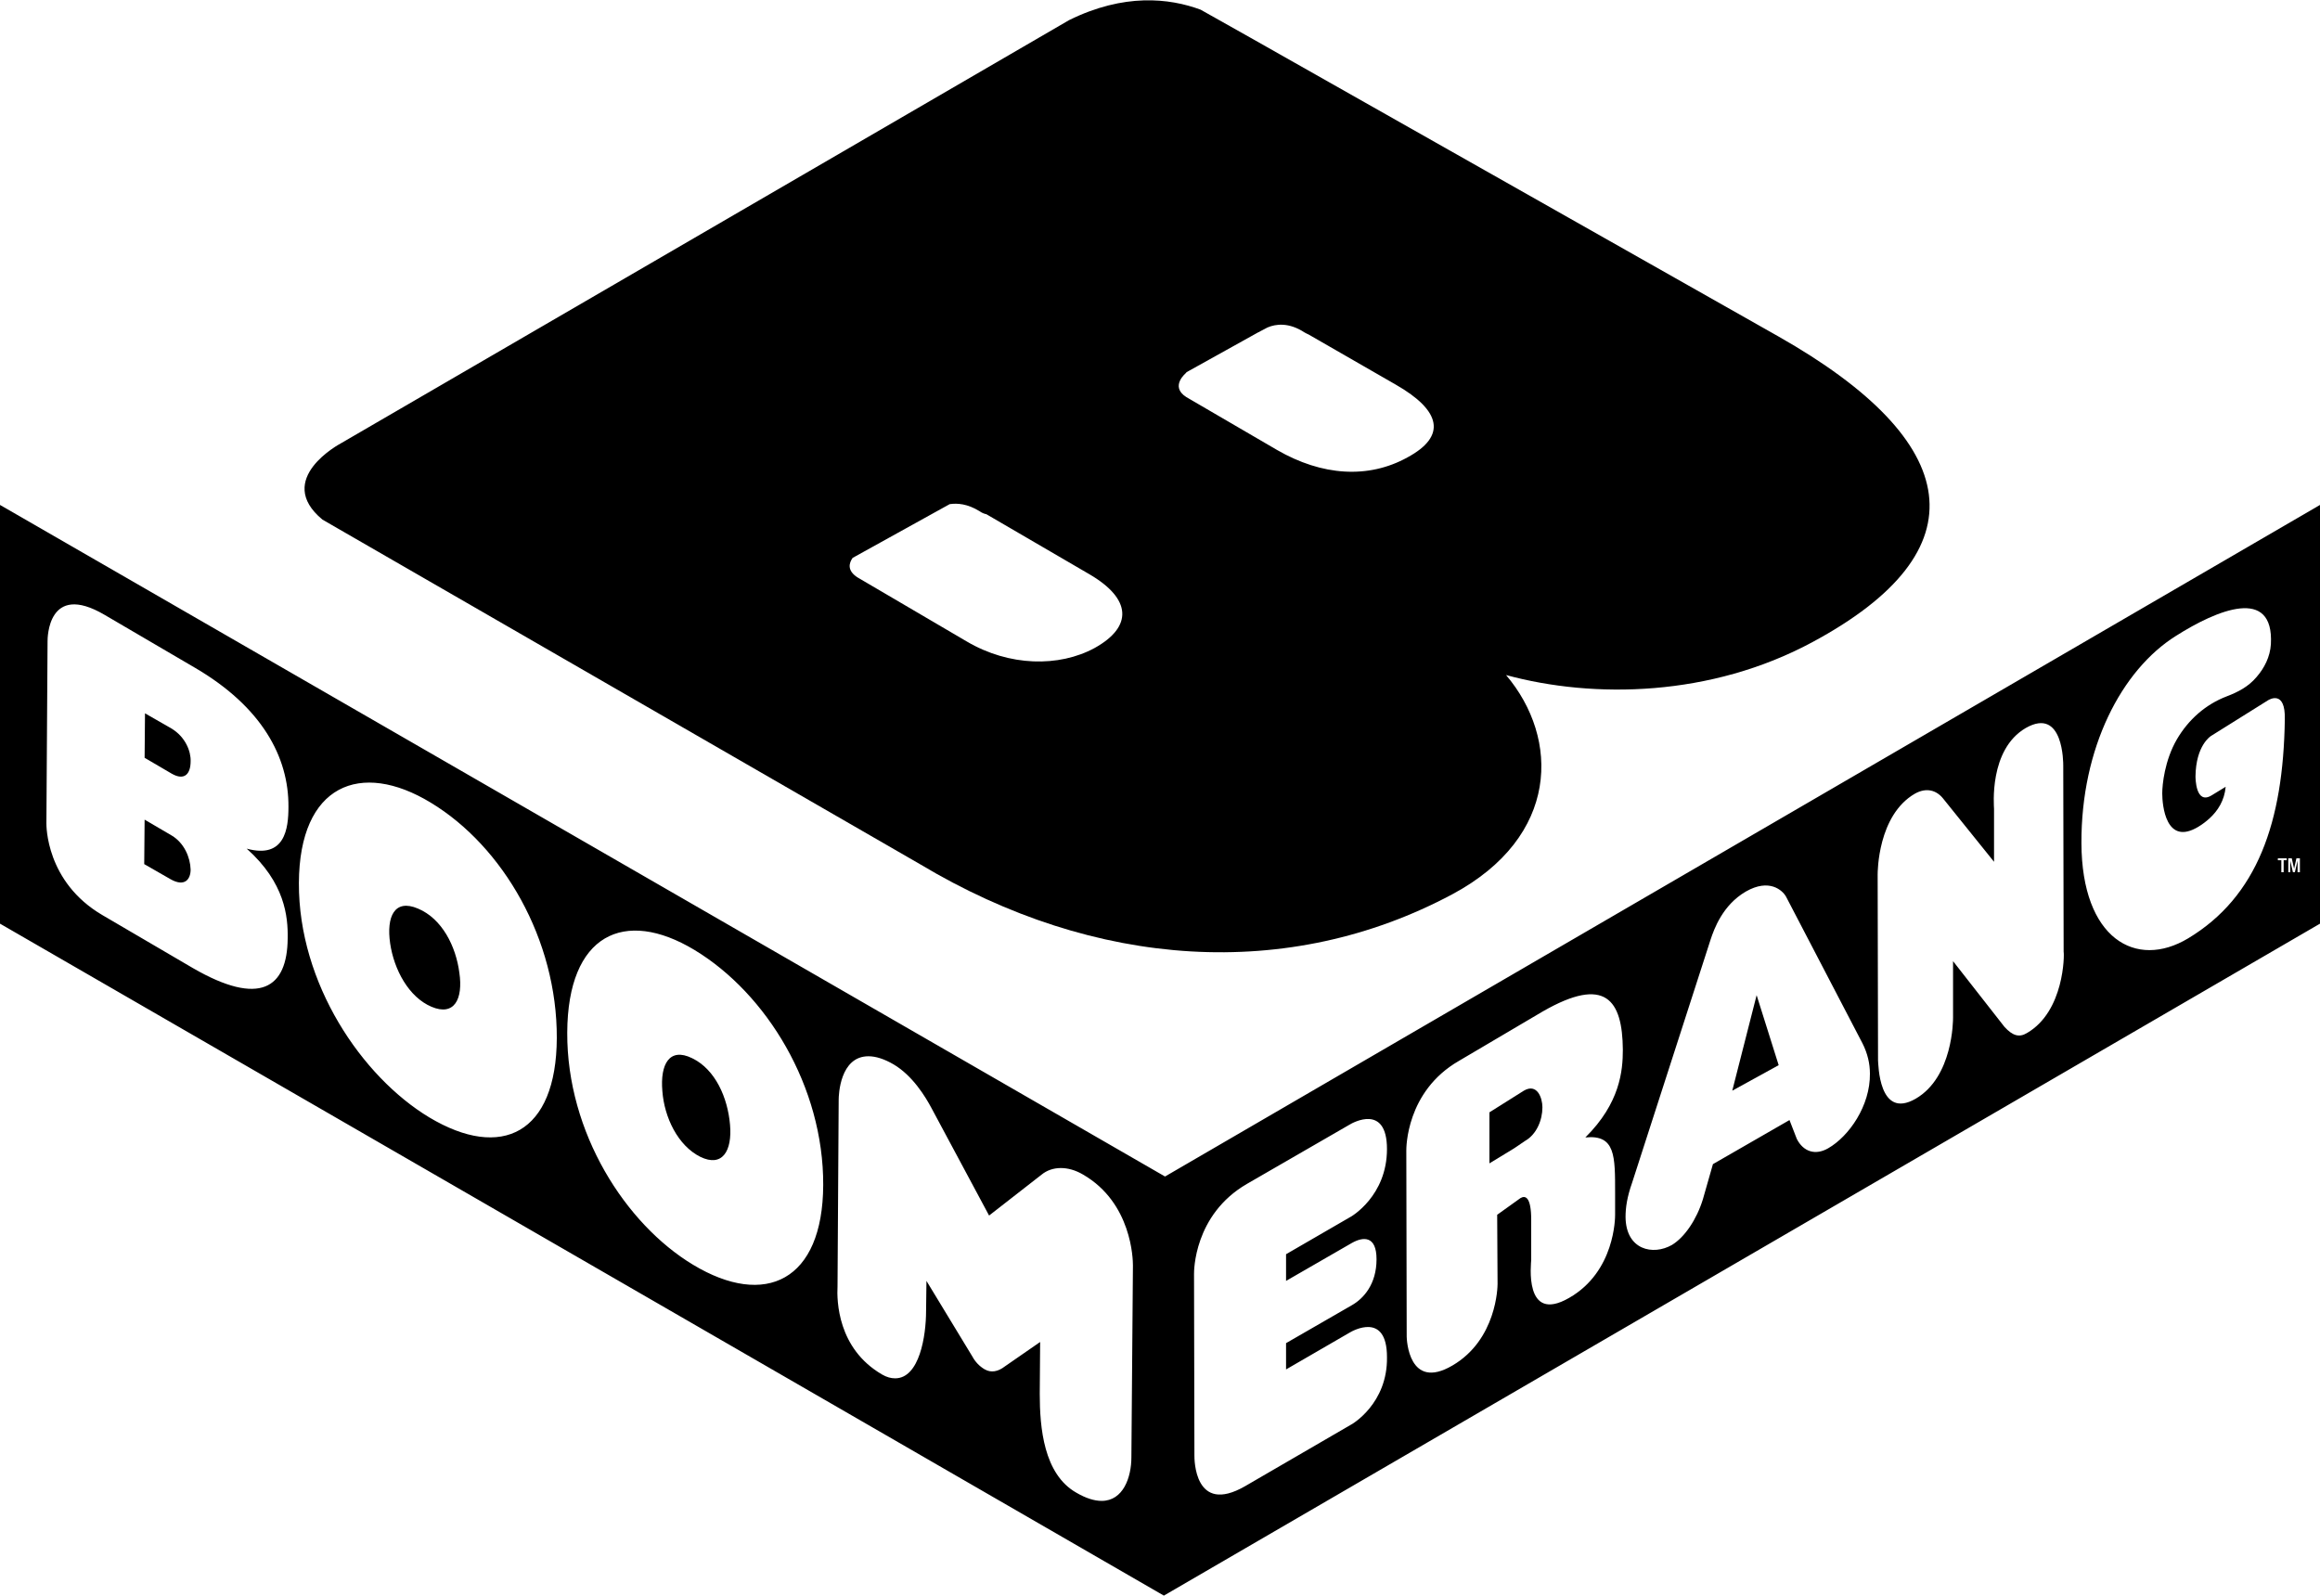 <?xml version="1.0" encoding="UTF-8"?> <svg xmlns="http://www.w3.org/2000/svg" xmlns:xlink="http://www.w3.org/1999/xlink" version="1.1" x="0px" y="0px" viewBox="0 0 600 412.7" style="enable-background:new 0 0 600 412.7;" xml:space="preserve"> <style type="text/css"> .st0{display:none;} .st1{display:inline;fill:#1E1E1E;} .st2{fill:#000;} .st3{fill:none;} </style> <g id="BACKGROUND" class="st0"> <rect x="-129.8" y="-151.7" class="st1" width="400" height="400"></rect> </g> <g id="LOGOS"> <g> <path class="st2" d="M394.1,282.1l-8.9,5.6l0,13.2l6.4-3.9l2.8-1.9c3-1.7,4.5-5.4,4.5-8.7C398.9,283.9,397.5,280.1,394.1,282.1 L394.1,282.1z"></path> <path class="st2" d="M108.1,235c-6.1-2.6-8.2,2.1-7.2,9c1,6.8,4.8,13.9,10.7,16.4c5.9,2.5,8.2-2,7.2-8.8 C117.9,244.7,114.3,237.6,108.1,235L108.1,235z"></path> <path class="st2" d="M179,273.7c-5.9-2.9-8.3,1.6-7.7,8.5c0.5,6.8,4,14.1,9.8,17c5.7,2.8,8.3-1.5,7.7-8.3 C188.2,283.9,185,276.6,179,273.7L179,273.7z"></path> <polygon class="st2" points="448,282.1 460,275.5 454.3,257.4 448,282.1 "></polygon> <path class="st2" d="M44.3,188.4l-6.8-3.9L37.4,196l7,4.1c3.3,1.9,4.9,0.1,4.9-3.2C49.4,194.4,48,190.6,44.3,188.4L44.3,188.4z"></path> <g> <path class="st3" d="M74.6,208.7c0.1-12.9-6.9-25.9-24.2-36L27,159c-14.7-8.6-14.7,6.2-14.7,6.8L12,212.9 c0,0.6-0.2,15.3,14.5,23.8L50,250.4c17.3,10.1,24.4,5.3,24.5-7.7c0-5.6-0.7-14.4-10.6-23.3C73.8,222.1,74.6,214.3,74.6,208.7z M44.1,227.5l-6.8-3.9l0.1-11.5l7,4.1c3.3,1.9,4.9,5.6,4.8,8.9C49.2,227.5,47.8,229.6,44.1,227.5z"></path> <path class="st3" d="M111.5,207.6c-18.1-11-34-4.7-34.1,20.8c-0.1,26,16.3,50.1,33.7,60.6c18.7,11.3,32.9,4.2,33-20.5 C144.2,243,130.1,218.9,111.5,207.6z"></path> <path class="st3" d="M179.6,245.8c-18.2-11-32.8-4.1-32.9,21.4c-0.1,26,15.1,49.5,32.5,60c18.7,11.3,33.6,4.2,33.8-20.5 C213.1,281.1,198.3,257.1,179.6,245.8z"></path> <path class="st3" d="M349.2,344.6l-16.4,9.5l0-6.8l17-9.8c3-1.7,6.4-5.4,6.4-11.9c0-6-3.4-5.9-6.4-4.2l-17,9.8l0-6.9l16.4-9.5 c0.4-0.3,9.7-5.6,9.7-17.7c0-11.8-8.9-6.7-9.7-6.3l-26.5,15.3c-13.8,8-13.7,22.7-13.7,23.3l0.1,47c0,0.7,0,15.5,13.1,7.9 l27.2-15.7c0.4-0.3,9.7-5.6,9.7-17.7C358.9,339.1,349.9,344.2,349.2,344.6z"></path> <path class="st3" d="M280,303.8c-3.9-2.3-7.9-2.2-10.7,0l-13.6,10.6l-14.9-27.8c-1.5-3-4.9-8.4-9.8-11.3 c-2.4-1.4-4.6-2.1-6.5-2.1c-7.4,0-7.7,10.1-7.7,11.2l-0.3,48.3c-0.2,3.6,0,16.1,11.5,22.8c1.2,0.7,2.3,1,3.4,1 c6.3,0,8-10.9,8-17.4l0.1-7.8l11.9,19.6c0.6,1.3,1.8,2.5,3.2,3.3c1.6,0.9,3.5,0.6,5.2-0.8l9.1-6.3l-0.1,13.4 c0,8.7,1,20.8,9.5,25.6c2.4,1.4,4.6,2.1,6.5,2.1h0c5.6,0,7.7-6.1,7.7-11.3l0.3-49.6C292.9,325.6,292.6,311.1,280,303.8z"></path> <path class="st3" d="M281.6,148.4L255,132.9c-0.5-0.1-1.1-0.4-1.8-0.8c-3-1.9-5.7-2.2-7.7-1.8l-25.1,13.9c-0.9,1.3-1.5,3.3,1.2,5 c0,0,0,0,0,0l28.3,16.6c11,6.5,23.9,6.7,33.1,1.7C293,162.1,292.7,154.9,281.6,148.4z"></path> <path class="st3" d="M600,130.6V0H0v130.6l301.3,173.8L600,130.6z M83.3,134.5c-12.7-10.6,4.7-19.7,4.7-19.7L276.5,5.1 c14.2-7,25.9-5.7,34-2.7l12.8,7.2L459.9,87c48,27.2,52.9,55.4,8.8,79.1c-26.3,14.1-56.4,14.7-79.2,8.5 c13.8,16.4,13.9,41.8-13.9,56.7c-42.3,22.7-92.3,19.4-137.8-7.7L83.3,134.5z"></path> <path class="st3" d="M364.1,118.2c10.1-5.6,8.6-12.1-3-18.8l-22.6-13c-0.3-0.1-0.6-0.3-1-0.5c-4.2-2.7-7.6-2.1-9.6-1.3l-1.9,1 c-0.2,0.1-0.3,0.2-0.3,0.2l-0.1,0l-18.7,10.4l0,0.1c0,0-4.4,3.5,0,6.3c0,0,0,0,0.1,0.1l23.5,13.6 C342,123,353.9,123.8,364.1,118.2z"></path> <polygon class="st3" points="301,412.7 600,412.7 600,238.9 "></polygon> <path class="st3" d="M398.8,261.7l-21.7,12.8c-13.7,7.9-13.6,22.6-13.6,23.2l0.1,48.1c0,0.7,0.5,14.1,11.8,7.5 c11.5-6.6,11.7-20.4,11.7-21.1l-0.1-17.9l6-4.3c1.3-0.8,2.8-0.3,2.8,5.6l0,10.4c0,0.7-1.9,16.6,9.8,9.8 c11.9-6.9,11.9-20.9,11.9-21.5l0-5.6c0-9.6,0-15.2-8-14.4c9-8.9,9.7-17.3,9.7-22.7C419.5,258.7,415,252.3,398.8,261.7z"></path> <polygon class="st3" points="0,412.7 301,412.7 0,238.9 "></polygon> <path class="st3" d="M586.8,181.1l-14.7,9.2c-0.2,0.1-4,2.5-4.1,10.5c0,0.4-0.1,7.5,4.2,4.9l3.6-2.2c-0.4,3.5-2.1,6.2-4.2,8.2 c-0.9,0.8-1.8,1.5-2.8,2.1c-8.5,5.2-9.4-5.5-9.4-8.6c0-2.2,0.6-8.5,3.8-14c3-5.1,7.4-9,12.9-11.1c2.9-1.1,5.6-2.5,7.7-5 c2-2.3,3.5-5.2,3.7-8.5c0.8-15-13.9-8.9-24.6-2.1c-14,8.8-24.5,28.8-24.4,53.6c0.1,24.6,14.1,32.6,27.6,24.6 c17.9-10.8,24.6-29.9,25.2-56.6C591.2,178.3,587,181,586.8,181.1z"></path> <path class="st3" d="M524,188.2c-9.6,5.6-8.2,20.3-8.2,20.9l0,13.7l-13.2-16.4c-1.7-2-4.3-2.9-7.3-1.2 c-9.6,5.5-9.6,20.3-9.6,20.9l0.1,48.1c0,0.7,0,15.4,9.7,9.9c9.7-5.6,9.7-20.3,9.7-21l0-14.6l13.3,17c2.1,2.4,3.8,2.8,5.8,1.6 c9.7-5.6,9.6-20.3,9.6-21l-0.1-48.2C533.7,197.4,533.7,182.6,524,188.2z"></path> <path class="st3" d="M461.9,231.9c-0.9-1.7-4.3-4.8-10.4-1.3c-6,3.5-8.2,9.7-9.1,12.4l-20.3,62.9c-1.2,3.8-1.7,6.4-1.7,8.9 c0,8.5,7.1,10,12,7.2c3.3-1.9,6.4-6.6,8-11.8l2.6-9.1l19.8-11.4l1.9,4.9c1.6,3.3,4.7,4.4,8.1,2.4c5.4-3.1,10.9-11,10.9-19.2 c0-2.6-0.6-5.3-1.9-7.8L461.9,231.9z"></path> <path class="st2" d="M375.6,231.3c27.8-14.9,27.8-40.3,13.9-56.7c22.8,6.2,53,5.6,79.2-8.5c44.1-23.7,39.2-51.9-8.8-79.1 L323.3,9.7l-12.8-7.2c-8.1-3-19.8-4.3-34,2.7L88.1,114.7c0,0-17.4,9.2-4.7,19.7l154.5,89.1C283.3,250.7,333.3,253.9,375.6,231.3z M283.1,167.6c-9.2,5-22.1,4.8-33.1-1.7l-28.3-16.6c0,0,0,0,0,0c-2.7-1.8-2.1-3.7-1.2-5l25.1-13.9c2-0.3,4.6-0.1,7.7,1.8 c0.7,0.5,1.3,0.7,1.8,0.8l26.6,15.5C292.7,154.9,293,162.1,283.1,167.6z M306.8,102.7c-4.4-2.8,0-6.3,0-6.3l0-0.1l18.7-10.4 l0.1,0c0,0,0.1-0.1,0.3-0.2l1.9-1c2.1-0.9,5.5-1.4,9.6,1.3c0.4,0.2,0.7,0.4,1,0.5l22.6,13c11.7,6.7,13.2,13.3,3,18.8 c-10.1,5.6-22.1,4.8-33.7-1.9L306.8,102.7C306.9,102.7,306.9,102.7,306.8,102.7z"></path> <path class="st2" d="M44.4,216.1l-7-4.1l-0.1,11.5l6.8,3.9c3.7,2.1,5.2,0,5.2-2.5C49.2,221.7,47.6,218,44.4,216.1z"></path> <path class="st2" d="M600,130.6L301.3,304.3L0,130.6v108.3l301,173.8l299-173.8V130.6z M74.4,242.7c-0.1,12.9-7.2,17.7-24.5,7.7 l-23.4-13.7C11.8,228.1,12,213.4,12,212.9l0.3-47.1c0-0.6,0-15.4,14.7-6.8l23.4,13.7c17.3,10.1,24.3,23.1,24.2,36 c0,5.6-0.9,13.5-10.8,10.8C73.7,228.3,74.5,237.1,74.4,242.7z M111,289c-17.4-10.5-33.8-34.6-33.7-60.6 c0.1-25.5,16-31.8,34.1-20.8c18.7,11.3,32.7,35.4,32.6,60.9C143.9,293.2,129.7,300.2,111,289z M179.2,327.1 c-17.4-10.5-32.6-34.1-32.5-60c0.1-25.5,14.8-32.3,32.9-21.4c18.7,11.3,33.4,35.4,33.3,60.8C212.8,331.3,197.9,338.4,179.2,327.1 z M292.6,376.9c0,5.2-2.1,11.3-7.7,11.3h0c-1.9,0-4.1-0.7-6.5-2.1c-8.5-4.8-9.5-16.9-9.5-25.6l0.1-13.4l-9.1,6.3 c-1.8,1.4-3.6,1.7-5.2,0.8c-1.4-0.8-2.5-2-3.2-3.3l-11.9-19.6l-0.1,7.8c0,6.4-1.7,17.4-8,17.4c-1.1,0-2.2-0.3-3.4-1 c-11.5-6.7-11.7-19.1-11.5-22.8l0.3-48.3c0-1.1,0.3-11.2,7.7-11.2c1.9,0,4.1,0.7,6.5,2.1c4.9,2.9,8.2,8.3,9.8,11.3l14.9,27.8 l13.6-10.6c2.7-2.2,6.8-2.3,10.7,0c12.6,7.3,12.9,21.9,12.9,23.5L292.6,376.9z M349.2,368.6L322,384.4 c-13.2,7.6-13.1-7.2-13.1-7.9l-0.1-47c0-0.6-0.1-15.3,13.7-23.3l26.5-15.3c0.8-0.5,9.7-5.5,9.7,6.3c0,12.1-9.2,17.5-9.7,17.7 l-16.4,9.5l0,6.9l17-9.8c3-1.7,6.4-1.9,6.4,4.2c0,6.5-3.4,10.2-6.4,11.9l-17,9.8l0,6.8l16.4-9.5c0.8-0.5,9.7-5.5,9.7,6.3 C358.9,363,349.7,368.4,349.2,368.6z M417.7,308.6l0,5.6c0,0.7,0,14.7-11.9,21.5c-11.8,6.8-9.8-9.1-9.8-9.8l0-10.4 c0-5.9-1.5-6.4-2.8-5.6l-6,4.3l0.1,17.9c0,0.7-0.2,14.4-11.7,21.1c-11.3,6.6-11.8-6.8-11.8-7.5l-0.1-48.1 c0-0.6-0.1-15.3,13.6-23.2l21.7-12.8c16.2-9.3,20.6-3,20.7,9.9c0,5.4-0.7,13.8-9.7,22.7C417.8,293.4,417.7,299,417.7,308.6z M472.8,297c-3.3,1.9-6.4,0.9-8.1-2.4l-1.9-4.9L443,301.1l-2.6,9.1c-1.6,5.2-4.7,9.8-8,11.8c-4.9,2.8-11.9,1.3-12-7.2 c0-2.5,0.4-5.2,1.7-8.9l20.3-62.9c0.9-2.7,3.1-8.9,9.1-12.4c6.1-3.5,9.5-0.3,10.4,1.3l19.8,38c1.3,2.6,1.9,5.2,1.9,7.8 C483.7,286,478.2,293.9,472.8,297z M524.2,267.2c-2,1.2-3.7,0.7-5.8-1.6l-13.3-17l0,14.6c0,0.7,0,15.4-9.7,21 c-9.6,5.5-9.6-9.2-9.7-9.9l-0.1-48.1c0-0.6,0-15.3,9.6-20.9c3-1.7,5.6-0.9,7.3,1.2l13.2,16.4l0-13.7c0-0.6-1.4-15.3,8.2-20.9 c9.8-5.6,9.7,9.2,9.7,9.7l0.1,48.2C533.9,246.8,533.9,261.6,524.2,267.2z M565.9,242.7c-13.5,8.1-27.5,0.1-27.6-24.6 c-0.1-24.7,10.4-44.8,24.4-53.6c10.7-6.8,25.4-12.9,24.6,2.1c-0.2,3.3-1.7,6.2-3.7,8.5c-2.1,2.5-4.8,3.9-7.7,5 c-5.5,2.1-9.9,6-12.9,11.1c-3.2,5.5-3.8,11.8-3.8,14c0,3,0.9,13.8,9.4,8.6c1-0.6,1.9-1.3,2.8-2.1c2.2-2,3.9-4.7,4.2-8.2l-3.6,2.2 c-4.2,2.6-4.2-4.6-4.2-4.9c0.1-8,3.9-10.4,4.1-10.5l14.7-9.2c0.2-0.1,4.5-2.8,4.3,5C590.5,212.7,583.8,231.9,565.9,242.7z M591.4,222.5h-0.8v3.1H590v-3.1h-0.9V222h2.3V222.5z M594.2,225.6v-3h0l-0.7,3H593l-0.7-3h0v3h-0.5V222h0.9l0.6,2.7h0l0.6-2.7 h0.9v3.6H594.2z"></path> </g> </g> </g> </svg> 